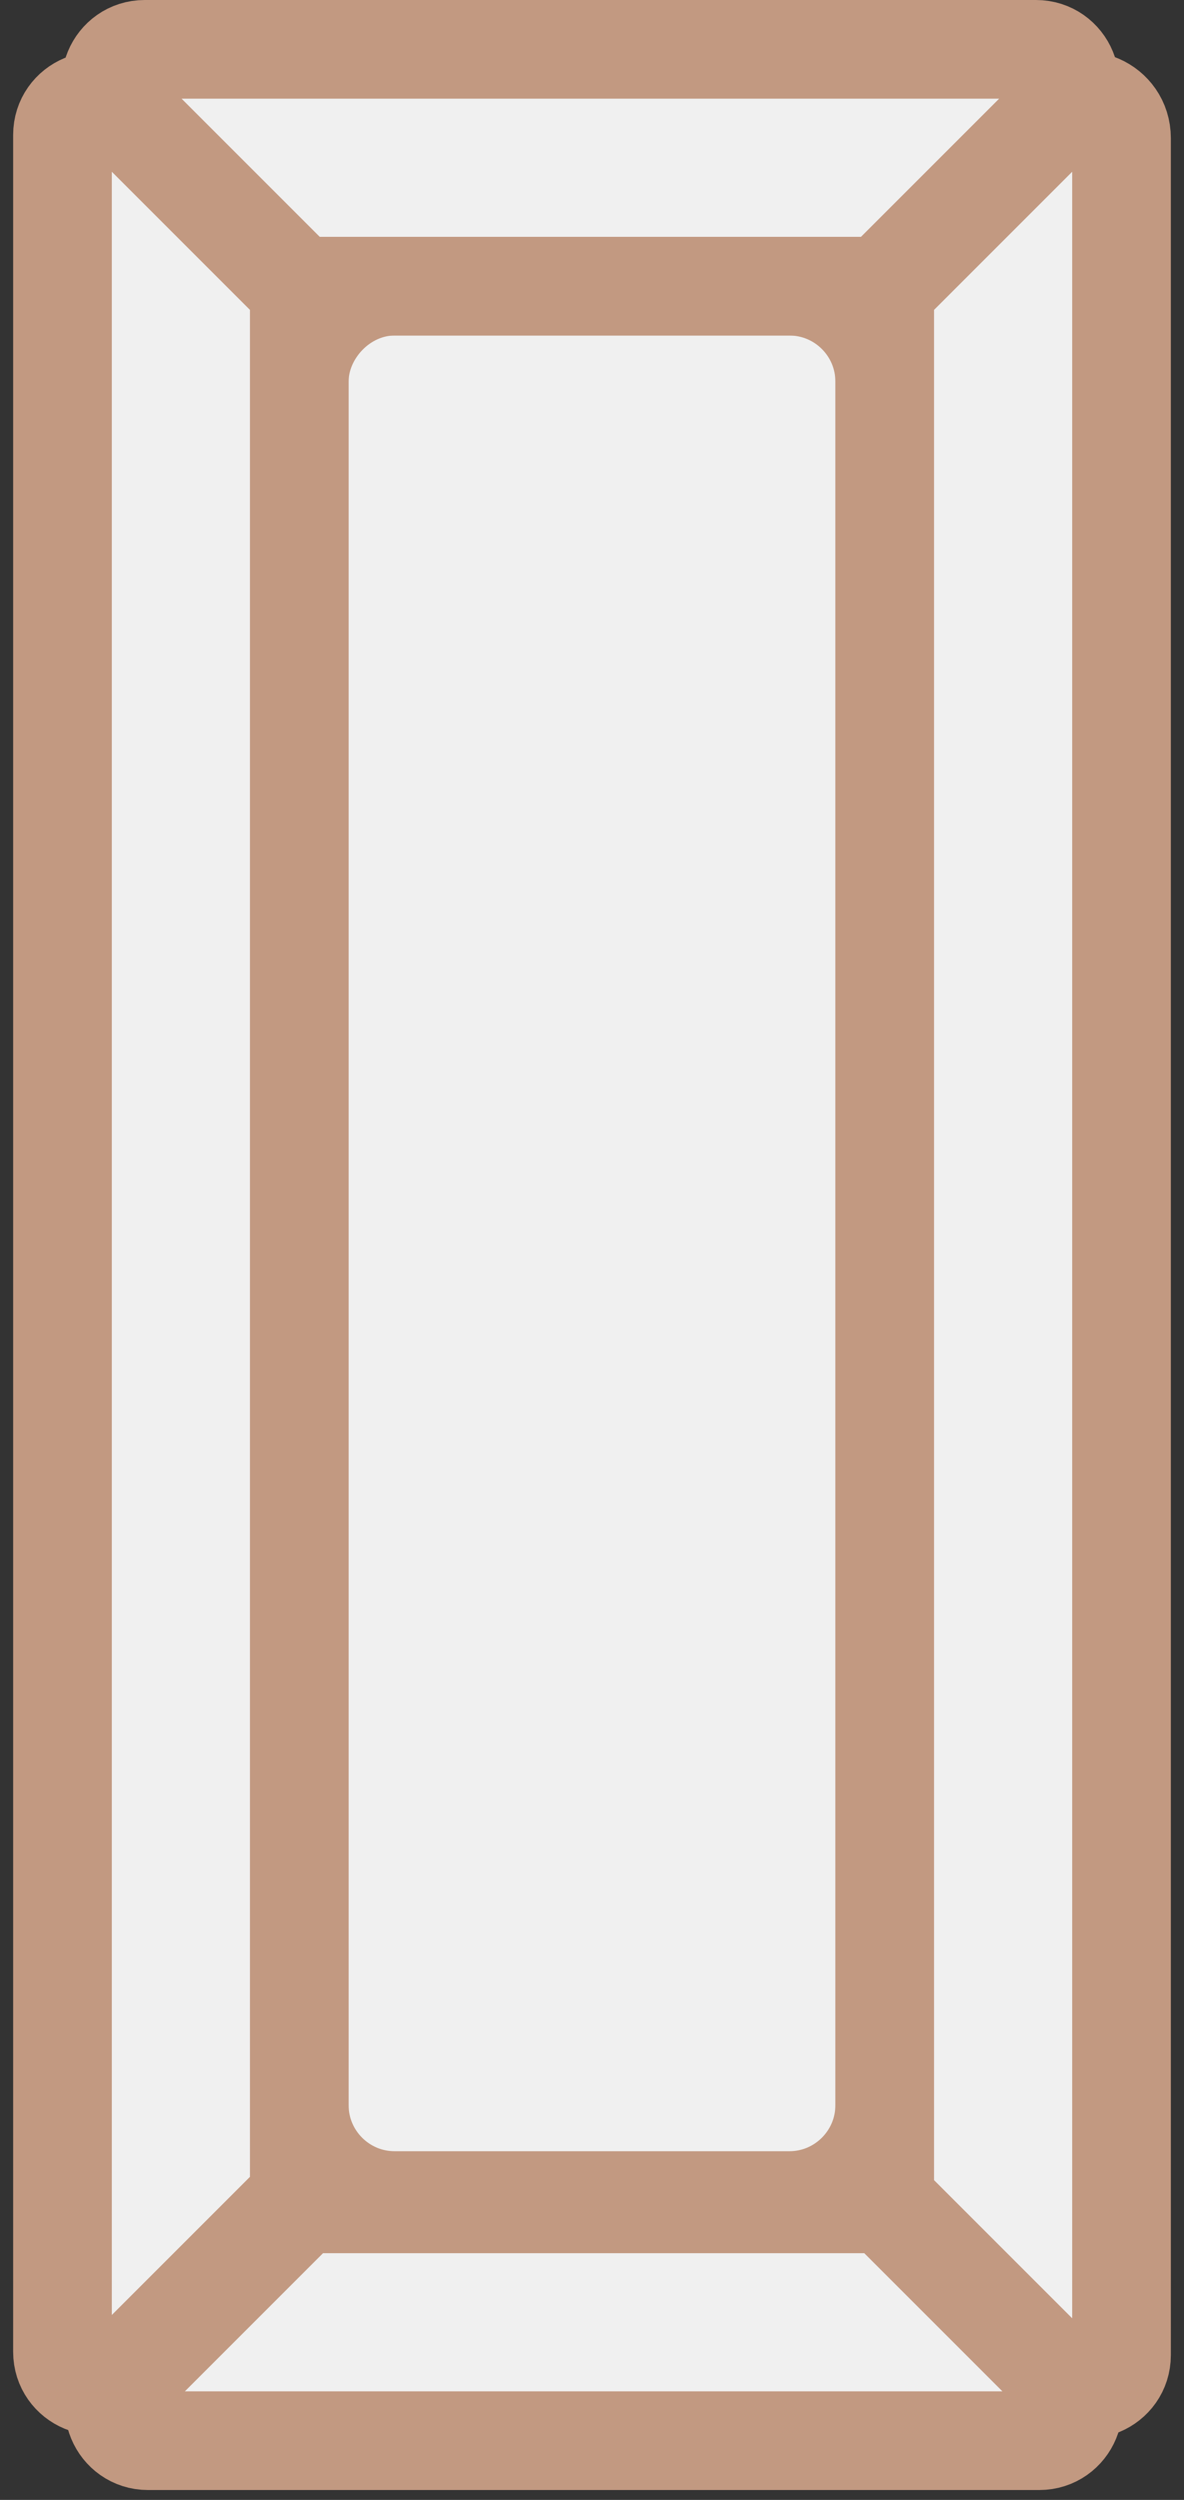 <?xml version="1.0" encoding="utf-8"?>
<!-- Generator: Adobe Illustrator 18.1.0, SVG Export Plug-In . SVG Version: 6.00 Build 0)  -->
<svg version="1.1" id="Layer_1" xmlns="http://www.w3.org/2000/svg" xmlns:xlink="http://www.w3.org/1999/xlink" x="0px" y="0px"
	 width="36px" height="76px" viewBox="0 0 36 76" style="enable-background:new 0 0 36 76;" xml:space="preserve">
<rect x="0" y="0" width="36" height="76" fill="#333333" stroke="none"/>
<style type="text/css">
	.st0{fill:#F0F0F0;stroke:#C29981;stroke-width:3;stroke-miterlimit:10;}
</style>
<g>
	<path class="st0" d="M12,8.7h12c1.6,0,2.9,1.3,2.9,2.9V64c0,1.6-1.3,2.9-2.9,2.9H12c-1.6,0-2.9-1.3-2.9-2.9V11.6
		C9.1,10.1,10.4,8.7,12,8.7z"/>
	<path class="st0" d="M9.5,67h17c0.3,0,0.5,0.1,0.7,0.3l5.1,5.1c0.7,0.7,0.2,1.8-0.7,1.8H4.5c-0.9,0-1.4-1.1-0.7-1.8l5.1-5.1
		C8.9,67.1,9.2,67,9.5,67z"/>
	<path class="st0" d="M26.5,8.7h-17C9.2,8.7,9,8.6,8.8,8.4L3.7,3.3C3,2.6,3.5,1.5,4.4,1.5h27.1c0.9,0,1.4,1.1,0.7,1.8l-5.1,5.1
		C27,8.6,26.8,8.7,26.5,8.7z"/>
	<g>
		<path class="st0" d="M9.1,66.5V9.2c0-0.3-0.1-0.5-0.3-0.7L3.7,3.4C3,2.7,1.9,3.2,1.9,4.1v67.4c0,0.9,1.1,1.4,1.8,0.7l5.1-5.1
			C8.9,67.1,9.1,66.8,9.1,66.5z"/>
		<path class="st0" d="M32.3,3.4l-5.1,5.1C27,8.7,26.9,9,26.9,9.2v57.3c0,0.3,0.1,0.5,0.3,0.7l5.1,5.1c0.7,0.7,1.8,0.2,1.8-0.7V4.2
			C34.1,3.2,32.9,2.7,32.3,3.4z"/>
	</g>
</g>
</svg>
